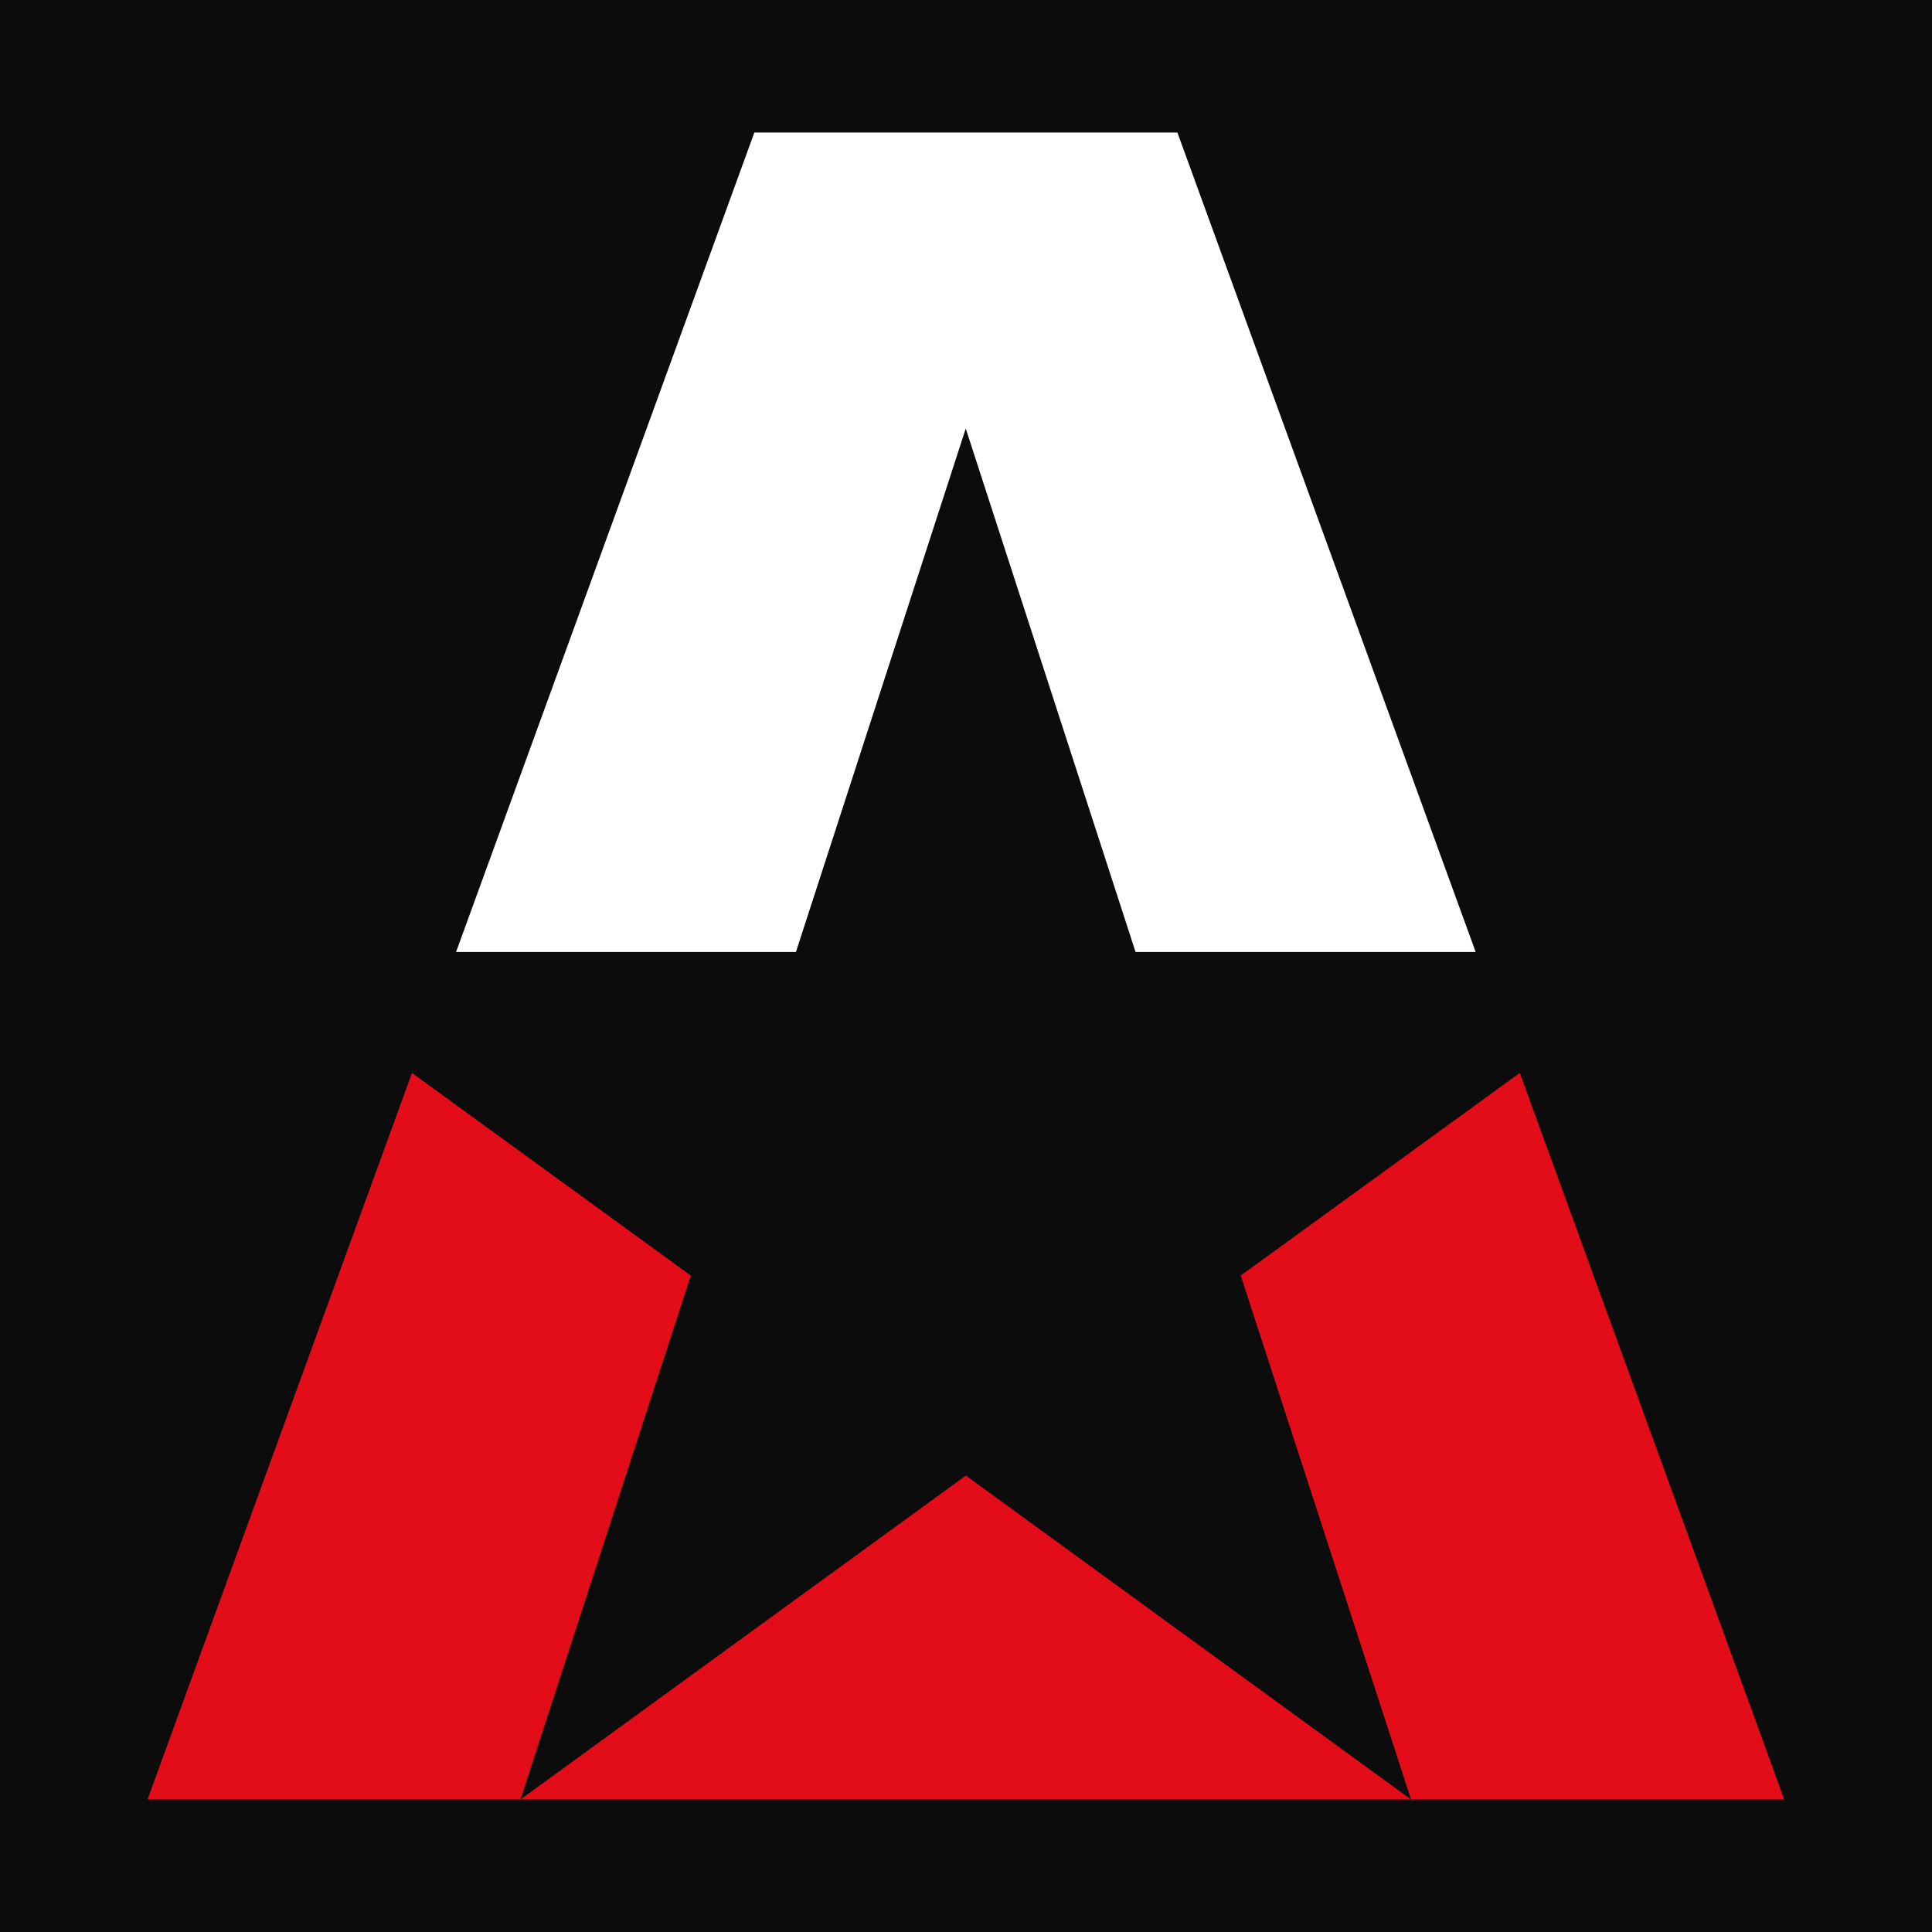 <?xml version="1.0" encoding="UTF-8"?>
<svg xmlns="http://www.w3.org/2000/svg" id="Capa_2" data-name="Capa 2" viewBox="0 0 77.14 77.14">
  <defs>
    <style>
      .cls-1 {
        fill: #e20d18;
      }

      .cls-2 {
        fill: #fff;
      }

      .cls-3 {
        fill: #0c0c0c;
      }
    </style>
  </defs>
  <g id="Capa_2-2" data-name="Capa 2">
    <g>
      <rect class="cls-3" width="77.14" height="77.14"></rect>
      <g>
        <polygon class="cls-2" points="38.56 17.11 45.34 38.01 58.92 38.01 47.01 5.29 38.57 5.29 38.57 5.29 38.56 5.29 38.56 5.29 30.12 5.29 18.21 38.01 31.78 38.01 38.56 17.11"></polygon>
        <polygon class="cls-1" points="38.57 58.91 38.56 58.92 38.56 58.91 38.56 58.92 20.78 71.85 38.56 71.85 38.56 71.85 38.57 71.85 38.57 71.85 56.34 71.85 38.57 58.92 38.57 58.91"></polygon>
        <polygon class="cls-1" points="16.45 42.84 5.89 71.85 19.25 71.85 20.78 71.85 27.58 50.93 16.45 42.84"></polygon>
        <polygon class="cls-1" points="60.68 42.84 49.54 50.93 56.34 71.85 57.87 71.85 71.24 71.85 60.68 42.84"></polygon>
      </g>
    </g>
  </g>
</svg>
